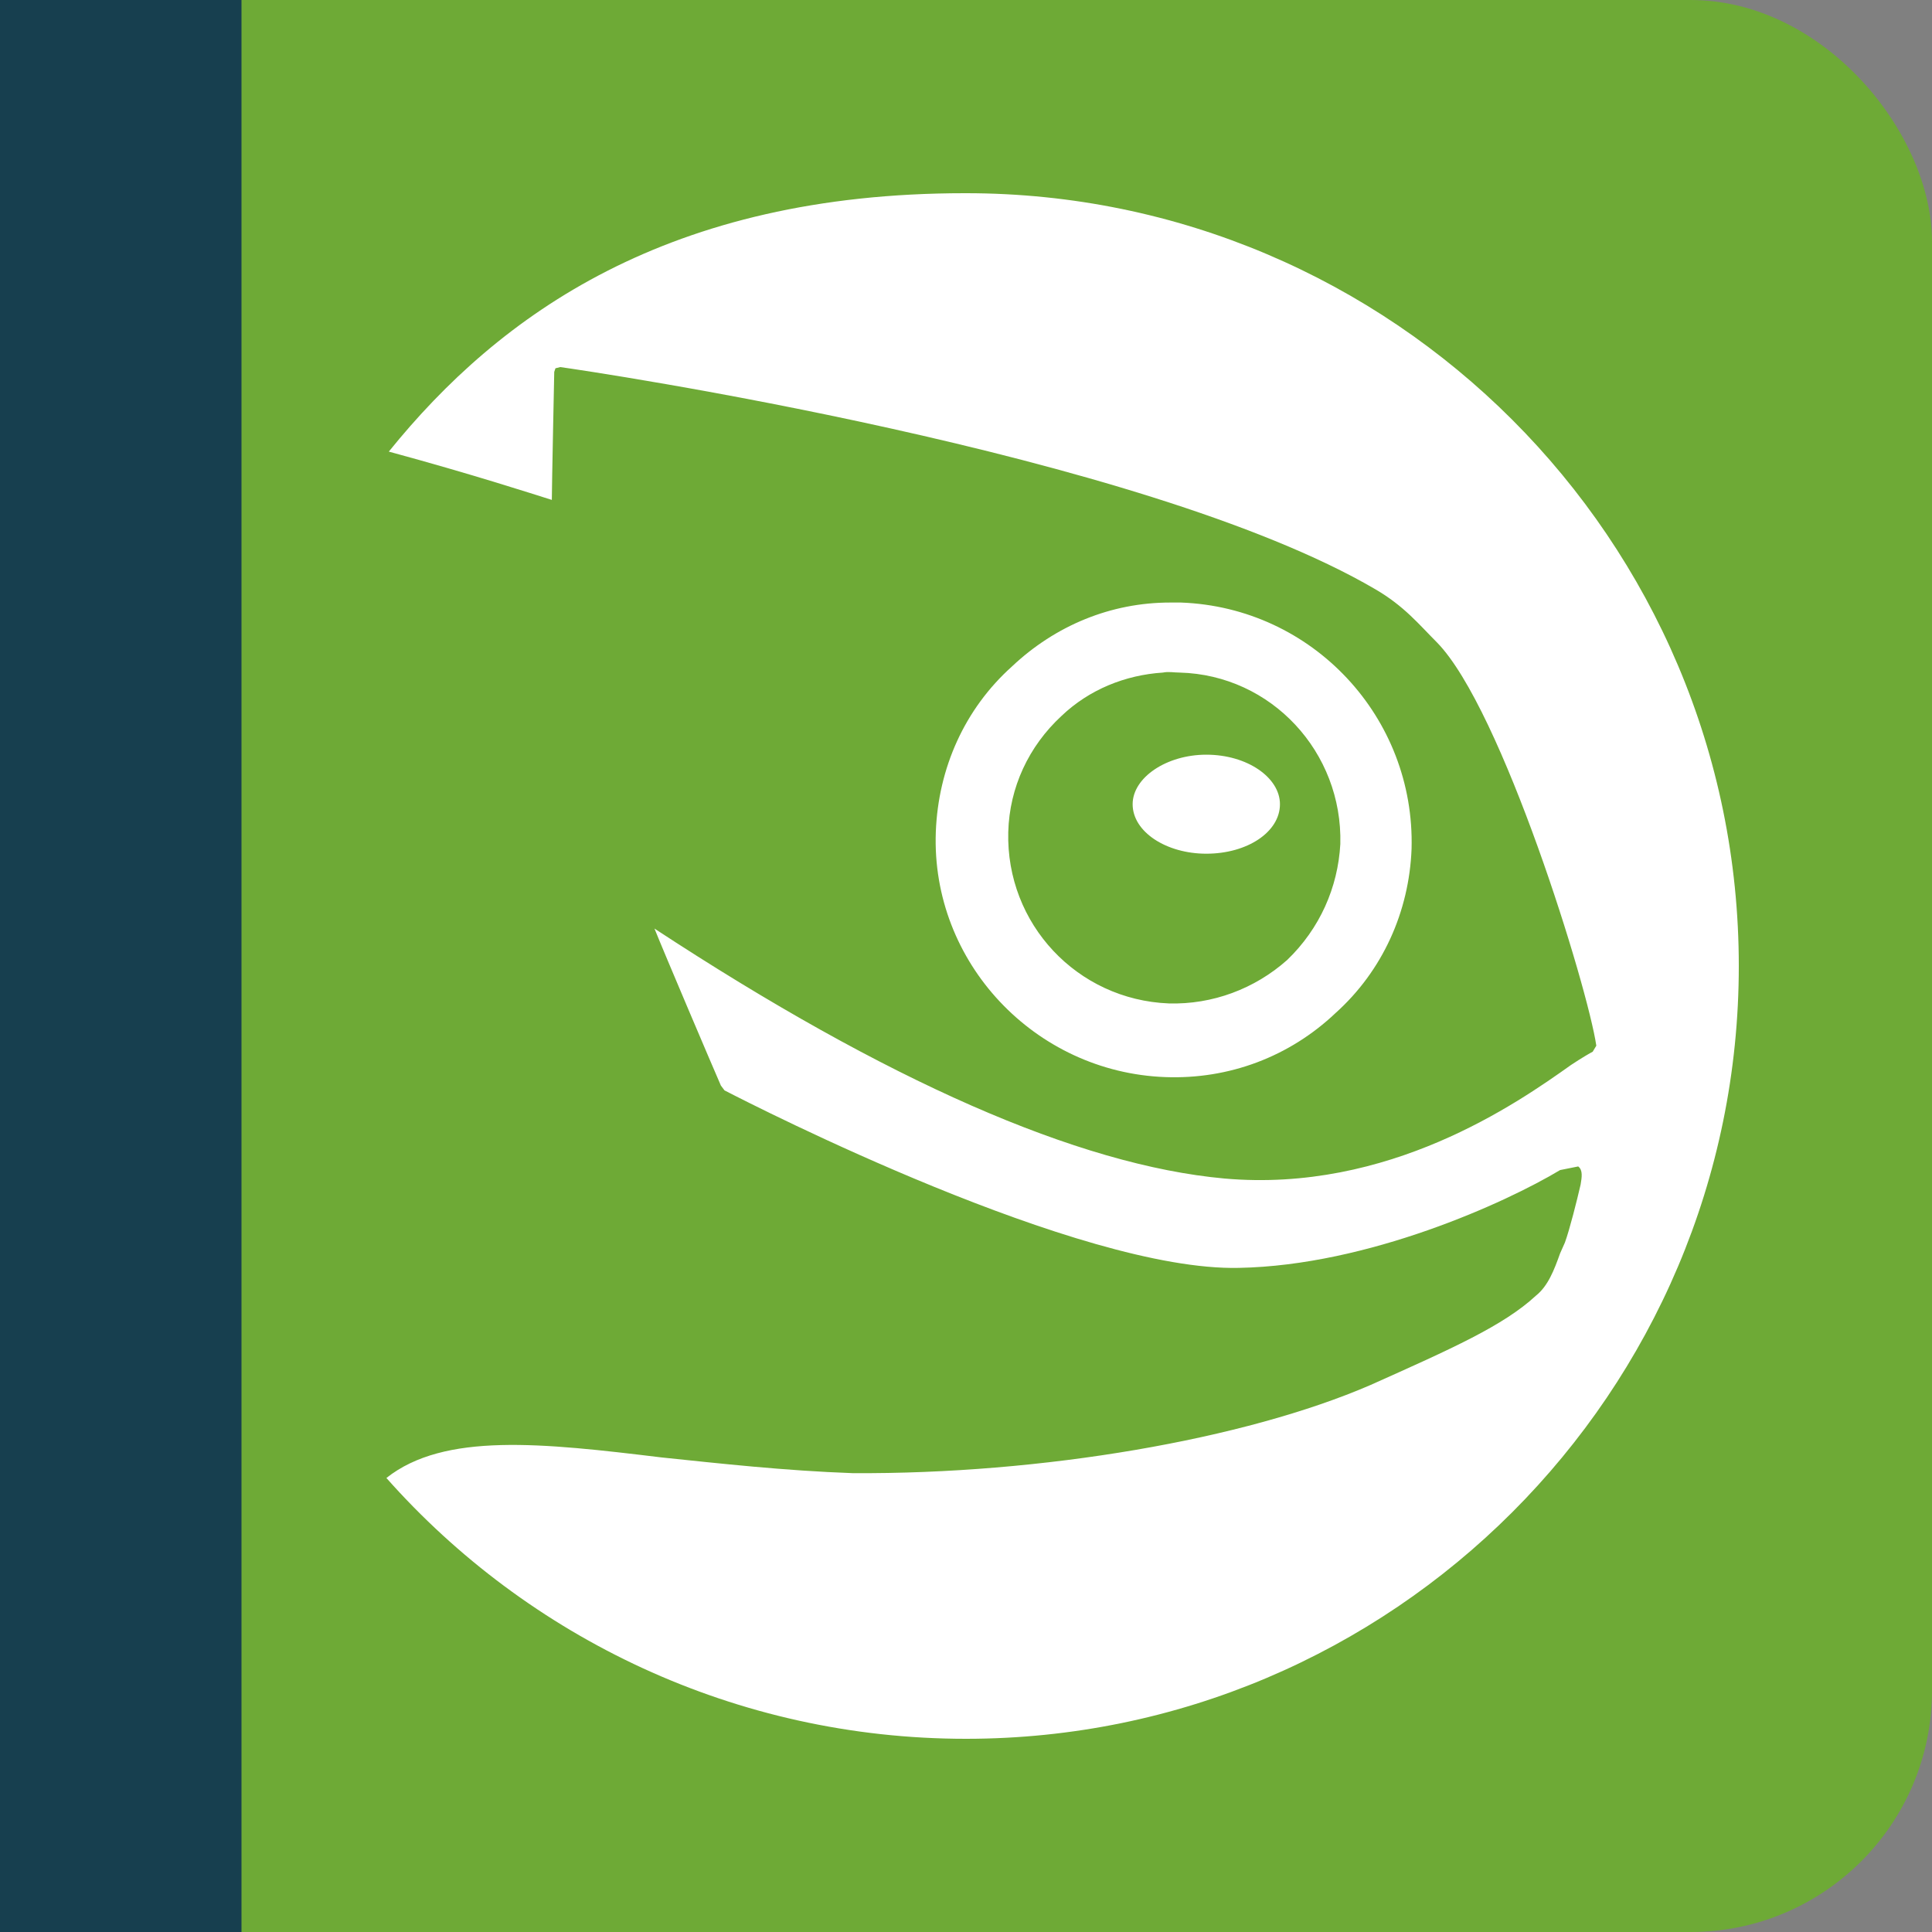 <svg xmlns="http://www.w3.org/2000/svg" width="16" height="16" version="1">
 <rect width="100%" height="100%" fill="#808080" stroke="none"/>
 <rect style="fill:#6eaa36" width="16" height="16" x="0" y="0" rx="2" ry="2"/>
 <path style="fill:#ffffff" d="M 7.99,1.6 C 5.54,1.6 4.14,2.6 3.22,3.74 3.92,3.93 4.41,4.09 4.57,4.14 4.57,4.04 4.59,3.08 4.59,3.08 L 4.6,3.05 4.64,3.04 C 4.86,3.07 9.46,3.75 11.39,4.88 11.63,5.02 11.75,5.17 11.9,5.32 12.44,5.87 13.15,8.18 13.22,8.66 L 13.19,8.71 C 13.17,8.72 13.1,8.76 13.01,8.82 12.56,9.14 11.5,9.88 10.14,9.76 8.93,9.65 7.34,8.95 5.42,7.69 5.5,7.89 5.9,8.83 5.97,8.99 L 6,9.03 C 6.27,9.17 8.94,10.53 10.26,10.5 11.33,10.48 12.47,9.96 12.92,9.69 L 13.07,9.66 C 13.11,9.69 13.1,9.75 13.09,9.81 13.06,9.94 13,10.18 12.96,10.29 L 12.92,10.38 C 12.87,10.52 12.82,10.65 12.72,10.73 12.45,10.98 12.02,11.17 11.35,11.47 10.31,11.92 8.63,12.21 7.06,12.2 6.5,12.18 5.96,12.12 5.48,12.07 4.49,11.95 3.68,11.86 3.2,12.24 4.37,13.56 6.09,14.4 8,14.4 11.53,14.4 14.4,11.53 14.4,8 14.4,4.47 11.53,1.6 8,1.6 Z M 9.69,4.99 C 9.2,4.99 8.74,5.18 8.38,5.52 7.99,5.87 7.77,6.36 7.75,6.89 7.71,7.97 8.57,8.88 9.65,8.92 10.18,8.94 10.68,8.75 11.06,8.39 11.45,8.04 11.67,7.55 11.69,7.03 11.72,5.94 10.87,5.03 9.78,4.99 9.75,4.99 9.72,4.99 9.69,4.99 Z M 9.63,5.57 C 9.68,5.56 9.72,5.57 9.77,5.57 10.53,5.59 11.12,6.23 11.1,6.99 11.08,7.35 10.93,7.69 10.66,7.95 10.39,8.19 10.04,8.32 9.68,8.31 8.92,8.28 8.33,7.65 8.35,6.89 8.36,6.52 8.52,6.18 8.79,5.93 9.02,5.71 9.32,5.59 9.63,5.57 Z M 9.99,6.25 C 9.66,6.25 9.38,6.44 9.38,6.66 9.38,6.89 9.66,7.07 9.99,7.07 10.33,7.07 10.6,6.89 10.6,6.66 10.6,6.44 10.33,6.25 9.99,6.25 Z"/>
 <rect style="fill:#173f4f" width="2" height="16" x="0" y="0"/>
</svg>
